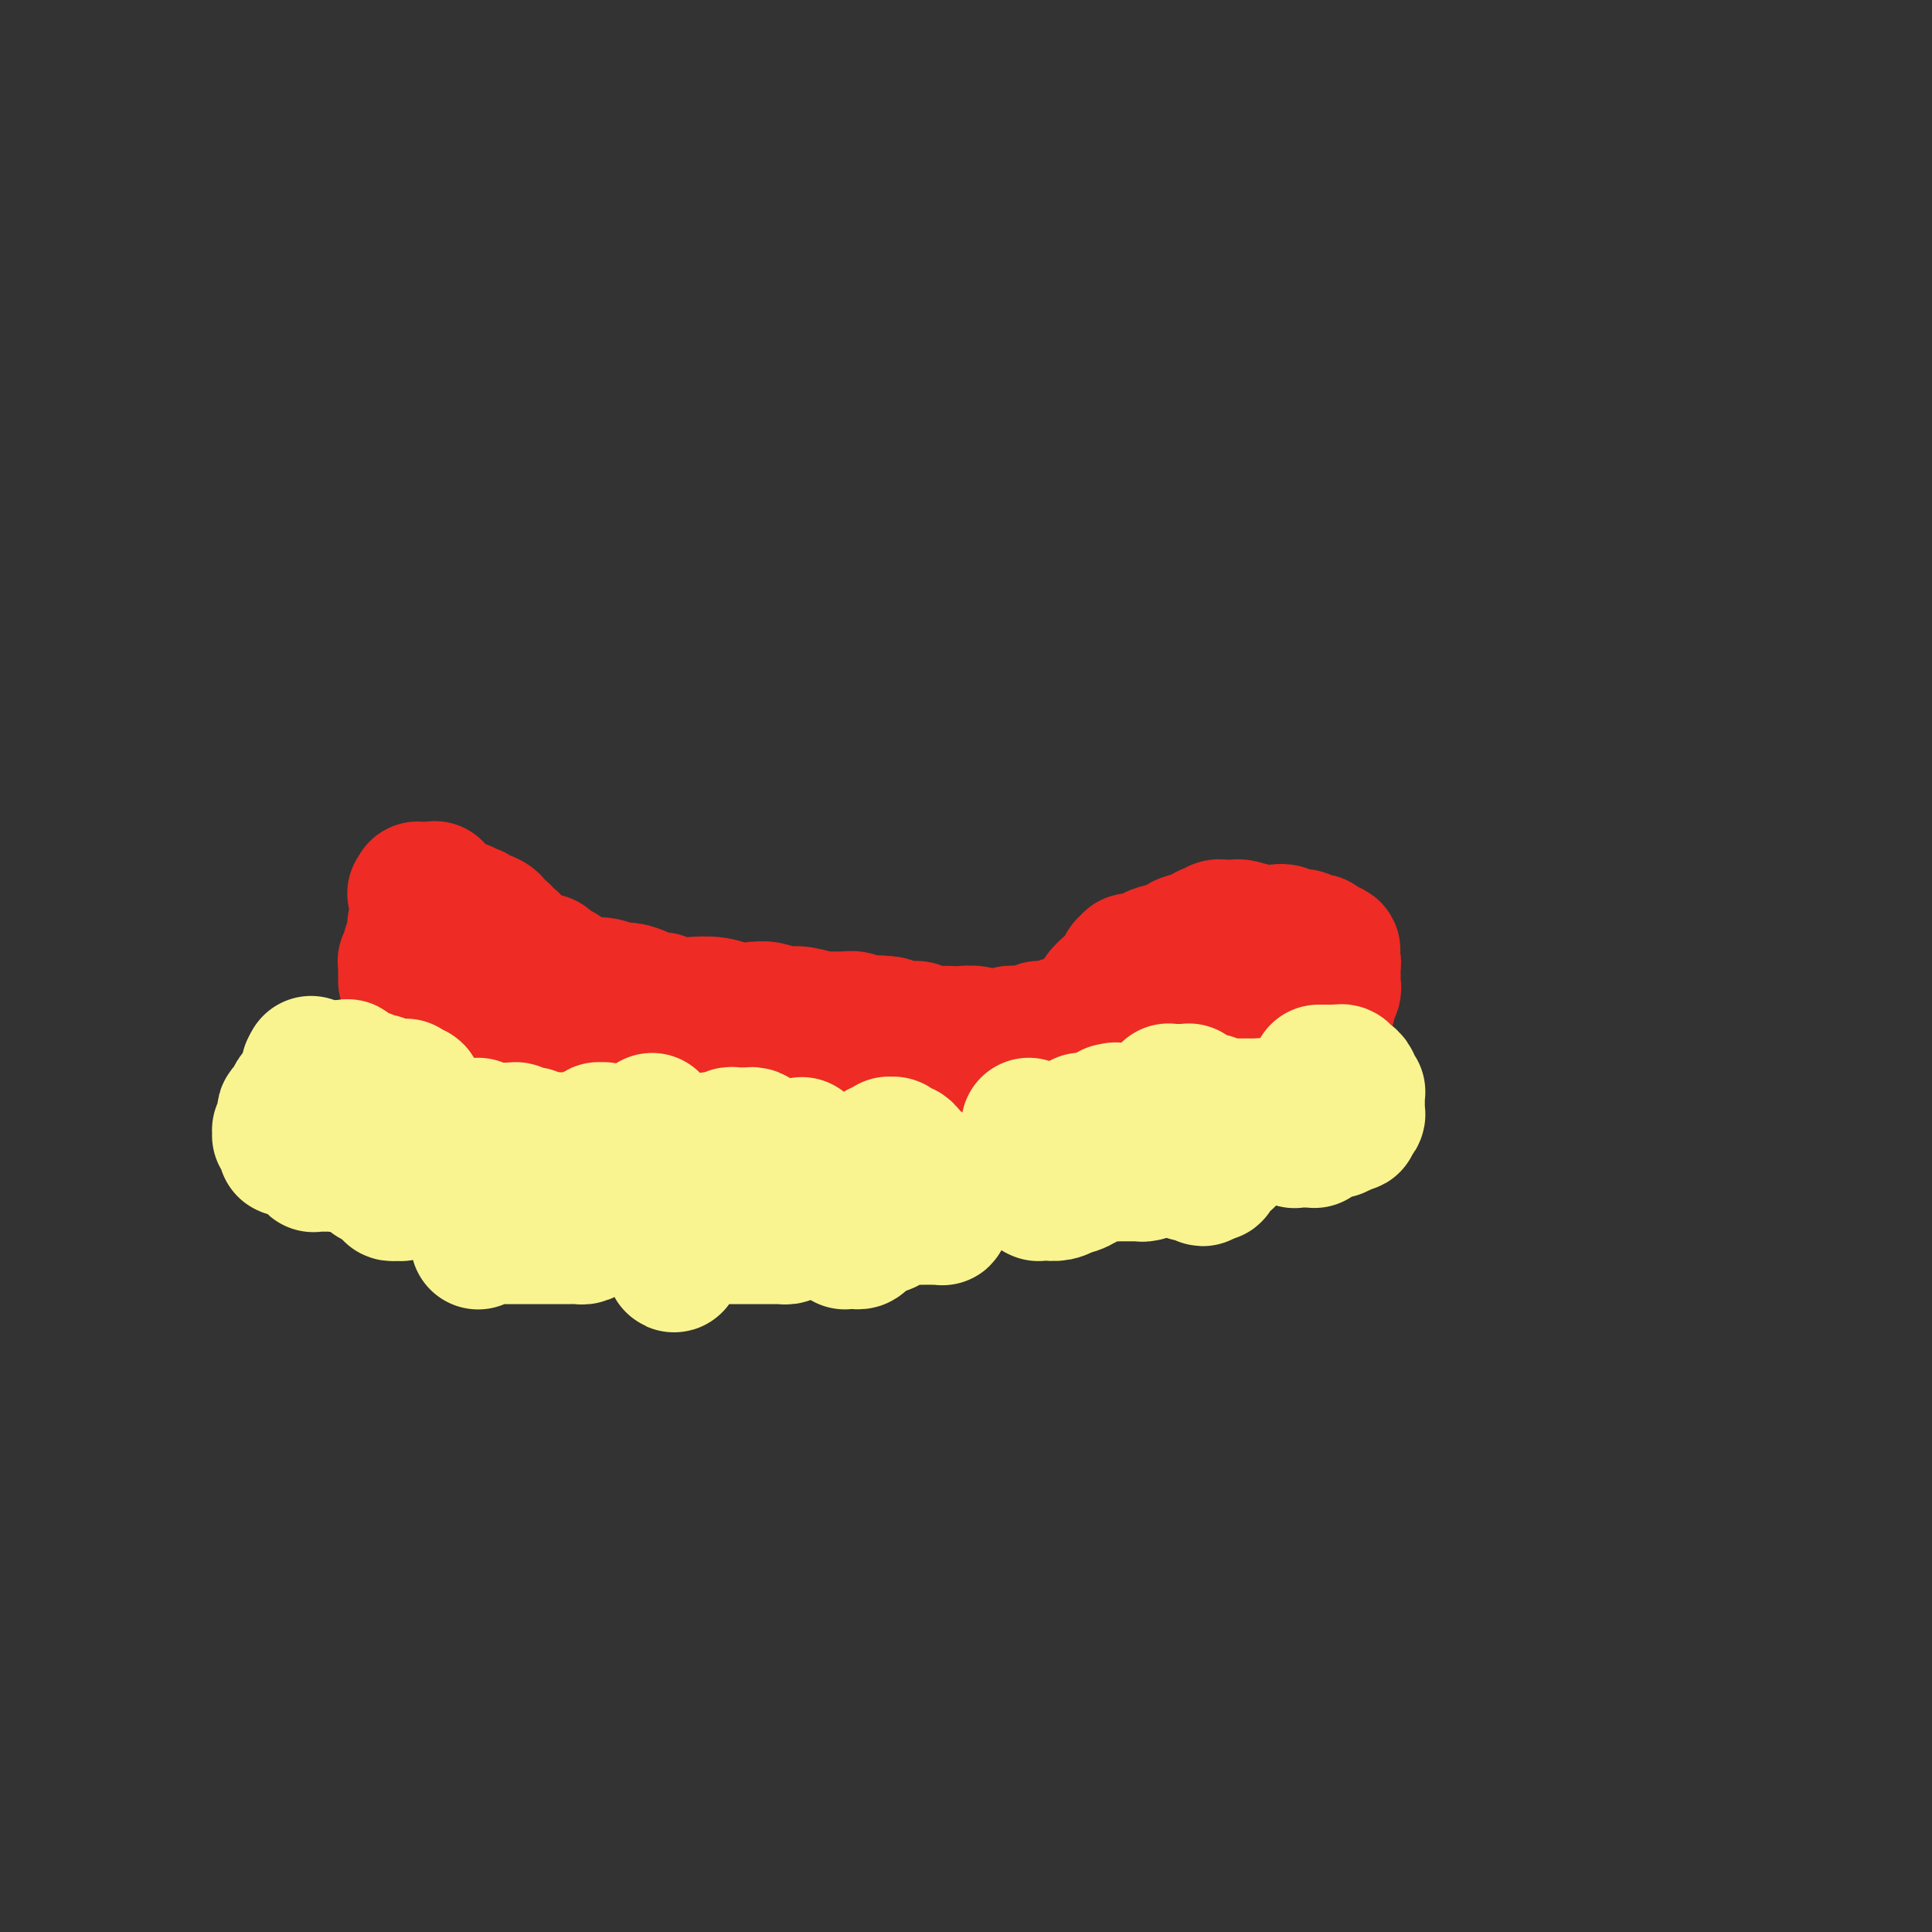<svg viewBox='0 0 400 400' version='1.1' xmlns='http://www.w3.org/2000/svg' xmlns:xlink='http://www.w3.org/1999/xlink'><rect x="0" y="0" width="400" height="400" fill="#333333" stroke="none"/><g fill='none' stroke='#EE2B24' stroke-width='28' stroke-linecap='round' stroke-linejoin='round'><path d='M95,208c0.002,0.425 0.003,0.850 0,1c-0.003,0.150 -0.012,0.025 0,0c0.012,-0.025 0.044,0.049 0,0c-0.044,-0.049 -0.165,-0.222 0,0c0.165,0.222 0.615,0.840 1,1c0.385,0.160 0.705,-0.137 1,0c0.295,0.137 0.565,0.708 1,1c0.435,0.292 1.035,0.306 3,1c1.965,0.694 5.297,2.068 7,3c1.703,0.932 1.779,1.423 3,2c1.221,0.577 3.586,1.239 6,2c2.414,0.761 4.876,1.619 6,2c1.124,0.381 0.910,0.283 3,1c2.090,0.717 6.483,2.247 9,3c2.517,0.753 3.157,0.727 5,1c1.843,0.273 4.890,0.844 6,1c1.110,0.156 0.284,-0.101 2,0c1.716,0.101 5.975,0.562 9,1c3.025,0.438 4.816,0.852 6,1c1.184,0.148 1.761,0.029 3,0c1.239,-0.029 3.141,0.031 5,0c1.859,-0.031 3.674,-0.152 6,0c2.326,0.152 5.163,0.576 8,1'/><path d='M185,230c8.077,0.791 3.271,0.268 3,0c-0.271,-0.268 3.995,-0.281 7,0c3.005,0.281 4.749,0.856 6,1c1.251,0.144 2.008,-0.142 3,0c0.992,0.142 2.218,0.714 4,1c1.782,0.286 4.120,0.287 6,0c1.880,-0.287 3.300,-0.862 4,-1c0.700,-0.138 0.679,0.161 1,0c0.321,-0.161 0.986,-0.781 2,-1c1.014,-0.219 2.379,-0.038 3,0c0.621,0.038 0.497,-0.066 1,0c0.503,0.066 1.632,0.303 3,0c1.368,-0.303 2.975,-1.146 5,-2c2.025,-0.854 4.468,-1.720 6,-2c1.532,-0.280 2.152,0.027 3,0c0.848,-0.027 1.922,-0.388 3,-1c1.078,-0.612 2.159,-1.473 3,-2c0.841,-0.527 1.442,-0.719 2,-1c0.558,-0.281 1.071,-0.652 2,-1c0.929,-0.348 2.273,-0.672 3,-1c0.727,-0.328 0.838,-0.661 1,-1c0.162,-0.339 0.374,-0.685 1,-1c0.626,-0.315 1.664,-0.600 2,-1c0.336,-0.400 -0.030,-0.916 0,-1c0.030,-0.084 0.456,0.263 1,0c0.544,-0.263 1.206,-1.135 2,-2c0.794,-0.865 1.718,-1.724 2,-2c0.282,-0.276 -0.079,0.029 0,0c0.079,-0.029 0.598,-0.392 1,-1c0.402,-0.608 0.686,-1.459 1,-2c0.314,-0.541 0.657,-0.770 1,-1'/><path d='M267,208c2.079,-1.752 1.278,-0.133 1,0c-0.278,0.133 -0.033,-1.220 0,-2c0.033,-0.780 -0.146,-0.986 0,-1c0.146,-0.014 0.617,0.165 1,0c0.383,-0.165 0.677,-0.675 1,-1c0.323,-0.325 0.675,-0.464 1,-1c0.325,-0.536 0.623,-1.468 1,-2c0.377,-0.532 0.833,-0.664 1,-1c0.167,-0.336 0.045,-0.874 0,-1c-0.045,-0.126 -0.012,0.162 0,0c0.012,-0.162 0.003,-0.774 0,-1c-0.003,-0.226 -0.001,-0.064 0,0c0.001,0.064 0.000,0.032 0,0c-0.000,-0.032 0.001,-0.065 0,0c-0.001,0.065 -0.003,0.228 0,0c0.003,-0.228 0.012,-0.846 0,-1c-0.012,-0.154 -0.043,0.156 0,0c0.043,-0.156 0.162,-0.778 0,-1c-0.162,-0.222 -0.603,-0.046 -1,0c-0.397,0.046 -0.749,-0.040 -1,0c-0.251,0.040 -0.400,0.207 -1,0c-0.600,-0.207 -1.652,-0.788 -2,-1c-0.348,-0.212 0.009,-0.057 0,0c-0.009,0.057 -0.384,0.015 -1,0c-0.616,-0.015 -1.475,-0.004 -2,0c-0.525,0.004 -0.718,0.001 -1,0c-0.282,-0.001 -0.653,-0.000 -1,0c-0.347,0.000 -0.671,0.000 -1,0c-0.329,-0.000 -0.665,-0.000 -1,0'/><path d='M261,195c-2.023,-0.309 -1.082,-0.083 -1,0c0.082,0.083 -0.695,0.022 -1,0c-0.305,-0.022 -0.137,-0.006 0,0c0.137,0.006 0.244,0.002 0,0c-0.244,-0.002 -0.840,-0.000 -1,0c-0.160,0.000 0.115,0.000 0,0c-0.115,-0.000 -0.619,-0.000 -1,0c-0.381,0.000 -0.638,0.000 -1,0c-0.362,-0.000 -0.828,-0.000 -1,0c-0.172,0.000 -0.050,0.000 0,0c0.050,-0.000 0.029,-0.002 0,0c-0.029,0.002 -0.064,0.007 0,0c0.064,-0.007 0.227,-0.025 0,0c-0.227,0.025 -0.845,0.094 -1,0c-0.155,-0.094 0.154,-0.352 0,0c-0.154,0.352 -0.772,1.313 -1,2c-0.228,0.687 -0.065,1.101 0,2c0.065,0.899 0.031,2.282 0,3c-0.031,0.718 -0.060,0.769 0,1c0.060,0.231 0.208,0.640 0,1c-0.208,0.360 -0.774,0.671 -1,1c-0.226,0.329 -0.113,0.676 0,1c0.113,0.324 0.227,0.627 0,1c-0.227,0.373 -0.796,0.818 -1,1c-0.204,0.182 -0.045,0.100 0,0c0.045,-0.100 -0.026,-0.219 0,0c0.026,0.219 0.148,0.777 0,1c-0.148,0.223 -0.565,0.111 -1,0c-0.435,-0.111 -0.886,-0.222 -1,0c-0.114,0.222 0.110,0.778 0,1c-0.110,0.222 -0.555,0.111 -1,0'/><path d='M248,210c-1.017,2.011 -1.060,0.539 -1,0c0.060,-0.539 0.222,-0.144 0,0c-0.222,0.144 -0.828,0.038 -1,0c-0.172,-0.038 0.092,-0.006 0,0c-0.092,0.006 -0.539,-0.013 -1,0c-0.461,0.013 -0.938,0.060 -2,0c-1.062,-0.060 -2.711,-0.226 -4,0c-1.289,0.226 -2.218,0.844 -3,1c-0.782,0.156 -1.416,-0.151 -2,0c-0.584,0.151 -1.119,0.758 -2,1c-0.881,0.242 -2.108,0.117 -3,0c-0.892,-0.117 -1.450,-0.227 -2,0c-0.550,0.227 -1.093,0.792 -2,1c-0.907,0.208 -2.180,0.060 -3,0c-0.820,-0.060 -1.189,-0.030 -2,0c-0.811,0.030 -2.065,0.061 -3,0c-0.935,-0.061 -1.550,-0.213 -2,0c-0.450,0.213 -0.735,0.793 -1,1c-0.265,0.207 -0.511,0.042 -1,0c-0.489,-0.042 -1.222,0.037 -2,0c-0.778,-0.037 -1.602,-0.192 -2,0c-0.398,0.192 -0.372,0.731 -1,1c-0.628,0.269 -1.910,0.268 -3,0c-1.090,-0.268 -1.986,-0.803 -3,-1c-1.014,-0.197 -2.145,-0.057 -3,0c-0.855,0.057 -1.435,0.030 -2,0c-0.565,-0.030 -1.115,-0.063 -2,0c-0.885,0.063 -2.103,0.223 -3,0c-0.897,-0.223 -1.472,-0.829 -2,-1c-0.528,-0.171 -1.008,0.094 -2,0c-0.992,-0.094 -2.496,-0.547 -4,-1'/><path d='M184,212c-4.131,-0.460 -2.459,-0.109 -2,0c0.459,0.109 -0.296,-0.023 -1,0c-0.704,0.023 -1.358,0.202 -2,0c-0.642,-0.202 -1.272,-0.787 -2,-1c-0.728,-0.213 -1.555,-0.056 -2,0c-0.445,0.056 -0.510,0.011 -1,0c-0.490,-0.011 -1.407,0.011 -2,0c-0.593,-0.011 -0.864,-0.054 -1,0c-0.136,0.054 -0.137,0.207 -1,0c-0.863,-0.207 -2.589,-0.774 -4,-1c-1.411,-0.226 -2.506,-0.112 -3,0c-0.494,0.112 -0.388,0.223 -1,0c-0.612,-0.223 -1.941,-0.778 -3,-1c-1.059,-0.222 -1.849,-0.111 -3,0c-1.151,0.111 -2.664,0.222 -4,0c-1.336,-0.222 -2.494,-0.777 -4,-1c-1.506,-0.223 -3.361,-0.115 -5,0c-1.639,0.115 -3.062,0.237 -4,0c-0.938,-0.237 -1.391,-0.833 -2,-1c-0.609,-0.167 -1.372,0.095 -2,0c-0.628,-0.095 -1.119,-0.548 -2,-1c-0.881,-0.452 -2.153,-0.905 -3,-1c-0.847,-0.095 -1.270,0.168 -2,0c-0.730,-0.168 -1.768,-0.766 -3,-1c-1.232,-0.234 -2.659,-0.105 -3,0c-0.341,0.105 0.404,0.187 0,0c-0.404,-0.187 -1.956,-0.641 -3,-1c-1.044,-0.359 -1.579,-0.622 -2,-1c-0.421,-0.378 -0.729,-0.871 -1,-1c-0.271,-0.129 -0.506,0.106 -1,0c-0.494,-0.106 -1.247,-0.553 -2,-1'/><path d='M113,200c-3.970,-1.461 -0.896,-1.113 0,-1c0.896,0.113 -0.386,-0.007 -1,0c-0.614,0.007 -0.560,0.143 -1,0c-0.440,-0.143 -1.376,-0.564 -2,-1c-0.624,-0.436 -0.937,-0.888 -1,-1c-0.063,-0.112 0.124,0.114 0,0c-0.124,-0.114 -0.559,-0.569 -1,-1c-0.441,-0.431 -0.888,-0.838 -1,-1c-0.112,-0.162 0.110,-0.080 0,0c-0.110,0.080 -0.553,0.159 -1,0c-0.447,-0.159 -0.898,-0.554 -1,-1c-0.102,-0.446 0.145,-0.943 0,-1c-0.145,-0.057 -0.683,0.325 -1,0c-0.317,-0.325 -0.415,-1.359 -1,-2c-0.585,-0.641 -1.659,-0.890 -2,-1c-0.341,-0.110 0.049,-0.081 0,0c-0.049,0.081 -0.538,0.214 -1,0c-0.462,-0.214 -0.898,-0.775 -1,-1c-0.102,-0.225 0.130,-0.112 0,0c-0.130,0.112 -0.623,0.225 -1,0c-0.377,-0.225 -0.637,-0.789 -1,-1c-0.363,-0.211 -0.828,-0.070 -1,0c-0.172,0.070 -0.050,0.070 0,0c0.050,-0.070 0.029,-0.211 0,0c-0.029,0.211 -0.064,0.774 0,1c0.064,0.226 0.228,0.116 0,0c-0.228,-0.116 -0.848,-0.238 -1,0c-0.152,0.238 0.166,0.837 0,1c-0.166,0.163 -0.814,-0.110 -1,0c-0.186,0.110 0.090,0.603 0,1c-0.090,0.397 -0.545,0.699 -1,1'/><path d='M92,192c-0.854,0.799 -0.989,0.796 -1,1c-0.011,0.204 0.103,0.614 0,1c-0.103,0.386 -0.424,0.748 -1,1c-0.576,0.252 -1.408,0.393 -2,1c-0.592,0.607 -0.943,1.678 -1,2c-0.057,0.322 0.181,-0.107 0,0c-0.181,0.107 -0.781,0.749 -1,1c-0.219,0.251 -0.058,0.110 0,0c0.058,-0.110 0.012,-0.188 0,0c-0.012,0.188 0.011,0.643 0,1c-0.011,0.357 -0.055,0.618 0,1c0.055,0.382 0.211,0.886 0,1c-0.211,0.114 -0.789,-0.162 -1,0c-0.211,0.162 -0.057,0.761 0,1c0.057,0.239 0.015,0.117 0,0c-0.015,-0.117 -0.004,-0.228 0,0c0.004,0.228 -0.000,0.796 0,1c0.000,0.204 0.004,0.045 0,0c-0.004,-0.045 -0.016,0.024 0,0c0.016,-0.024 0.060,-0.143 0,0c-0.060,0.143 -0.224,0.546 0,1c0.224,0.454 0.834,0.958 1,1c0.166,0.042 -0.114,-0.377 0,0c0.114,0.377 0.622,1.550 1,2c0.378,0.450 0.627,0.176 1,0c0.373,-0.176 0.870,-0.254 1,0c0.130,0.254 -0.106,0.842 0,1c0.106,0.158 0.554,-0.112 1,0c0.446,0.112 0.889,0.607 1,1c0.111,0.393 -0.111,0.684 0,1c0.111,0.316 0.556,0.658 1,1'/><path d='M92,212c1.245,1.191 0.858,0.169 1,0c0.142,-0.169 0.811,0.514 1,1c0.189,0.486 -0.104,0.775 0,1c0.104,0.225 0.604,0.388 1,1c0.396,0.612 0.688,1.674 1,2c0.312,0.326 0.645,-0.085 1,0c0.355,0.085 0.731,0.665 1,1c0.269,0.335 0.432,0.423 1,1c0.568,0.577 1.540,1.641 2,2c0.460,0.359 0.409,0.012 1,0c0.591,-0.012 1.826,0.312 3,1c1.174,0.688 2.288,1.741 3,2c0.712,0.259 1.022,-0.277 2,0c0.978,0.277 2.623,1.367 5,2c2.377,0.633 5.484,0.811 7,1c1.516,0.189 1.439,0.390 4,1c2.561,0.610 7.758,1.627 11,2c3.242,0.373 4.528,0.100 6,0c1.472,-0.100 3.131,-0.026 4,0c0.869,0.026 0.948,0.004 2,0c1.052,-0.004 3.078,0.009 5,0c1.922,-0.009 3.741,-0.040 5,0c1.259,0.040 1.957,0.150 3,0c1.043,-0.150 2.429,-0.561 4,-1c1.571,-0.439 3.325,-0.906 5,-1c1.675,-0.094 3.270,0.185 4,0c0.730,-0.185 0.596,-0.834 1,-1c0.404,-0.166 1.345,0.151 3,0c1.655,-0.151 4.022,-0.772 5,-1c0.978,-0.228 0.565,-0.065 1,0c0.435,0.065 1.717,0.033 3,0'/><path d='M188,226c8.219,-0.721 3.267,-0.523 2,-1c-1.267,-0.477 1.153,-1.631 2,-2c0.847,-0.369 0.123,0.045 0,0c-0.123,-0.045 0.355,-0.550 1,-1c0.645,-0.450 1.457,-0.846 2,-1c0.543,-0.154 0.817,-0.065 1,0c0.183,0.065 0.276,0.105 1,0c0.724,-0.105 2.079,-0.354 3,-1c0.921,-0.646 1.408,-1.689 2,-2c0.592,-0.311 1.290,0.109 2,0c0.710,-0.109 1.433,-0.746 2,-1c0.567,-0.254 0.977,-0.125 1,0c0.023,0.125 -0.341,0.244 0,0c0.341,-0.244 1.389,-0.853 2,-1c0.611,-0.147 0.787,0.167 1,0c0.213,-0.167 0.464,-0.816 1,-1c0.536,-0.184 1.358,0.095 2,0c0.642,-0.095 1.103,-0.565 2,-1c0.897,-0.435 2.230,-0.834 3,-1c0.770,-0.166 0.976,-0.097 1,0c0.024,0.097 -0.133,0.222 0,0c0.133,-0.222 0.557,-0.792 1,-1c0.443,-0.208 0.906,-0.056 1,0c0.094,0.056 -0.181,0.015 0,0c0.181,-0.015 0.819,-0.004 1,0c0.181,0.004 -0.095,0.001 0,0c0.095,-0.001 0.561,-0.000 1,0c0.439,0.000 0.850,0.000 1,0c0.150,-0.000 0.041,-0.000 0,0c-0.041,0.000 -0.012,0.000 0,0c0.012,-0.000 0.006,-0.000 0,0'/><path d='M224,212c5.791,-2.388 2.270,-1.357 1,-1c-1.270,0.357 -0.287,0.039 0,0c0.287,-0.039 -0.120,0.201 0,0c0.120,-0.201 0.768,-0.842 1,-1c0.232,-0.158 0.048,0.168 0,0c-0.048,-0.168 0.040,-0.830 0,-1c-0.040,-0.170 -0.208,0.152 0,0c0.208,-0.152 0.791,-0.777 1,-1c0.209,-0.223 0.042,-0.045 0,0c-0.042,0.045 0.039,-0.042 0,0c-0.039,0.042 -0.200,0.215 0,0c0.200,-0.215 0.761,-0.817 1,-1c0.239,-0.183 0.158,0.052 0,0c-0.158,-0.052 -0.392,-0.391 0,-1c0.392,-0.609 1.411,-1.488 2,-2c0.589,-0.512 0.746,-0.658 1,-1c0.254,-0.342 0.603,-0.880 1,-1c0.397,-0.120 0.842,0.178 1,0c0.158,-0.178 0.028,-0.831 0,-1c-0.028,-0.169 0.045,0.147 0,0c-0.045,-0.147 -0.206,-0.757 0,-1c0.206,-0.243 0.781,-0.118 1,0c0.219,0.118 0.082,0.229 0,0c-0.082,-0.229 -0.110,-0.796 0,-1c0.110,-0.204 0.359,-0.043 1,0c0.641,0.043 1.674,-0.030 2,0c0.326,0.030 -0.056,0.163 0,0c0.056,-0.163 0.551,-0.621 1,-1c0.449,-0.379 0.852,-0.679 2,-1c1.148,-0.321 3.042,-0.663 4,-1c0.958,-0.337 0.979,-0.668 1,-1'/><path d='M245,195c1.863,-0.769 1.020,-0.192 1,0c-0.020,0.192 0.783,-0.001 1,0c0.217,0.001 -0.153,0.198 0,0c0.153,-0.198 0.830,-0.789 1,-1c0.170,-0.211 -0.166,-0.042 0,0c0.166,0.042 0.833,-0.041 1,0c0.167,0.041 -0.166,0.208 0,0c0.166,-0.208 0.832,-0.792 1,-1c0.168,-0.208 -0.161,-0.042 0,0c0.161,0.042 0.812,-0.041 1,0c0.188,0.041 -0.087,0.207 0,0c0.087,-0.207 0.535,-0.787 1,-1c0.465,-0.213 0.948,-0.058 1,0c0.052,0.058 -0.327,0.019 0,0c0.327,-0.019 1.361,-0.019 2,0c0.639,0.019 0.882,0.057 1,0c0.118,-0.057 0.112,-0.208 1,0c0.888,0.208 2.672,0.774 4,1c1.328,0.226 2.201,0.114 3,0c0.799,-0.114 1.523,-0.228 2,0c0.477,0.228 0.705,0.797 1,1c0.295,0.203 0.656,0.040 1,0c0.344,-0.040 0.670,0.042 1,0c0.330,-0.042 0.663,-0.207 1,0c0.337,0.207 0.678,0.787 1,1c0.322,0.213 0.626,0.061 1,0c0.374,-0.061 0.818,-0.030 1,0c0.182,0.030 0.100,0.060 0,0c-0.100,-0.060 -0.219,-0.208 0,0c0.219,0.208 0.777,0.774 1,1c0.223,0.226 0.112,0.113 0,0'/><path d='M274,196c3.182,0.798 1.637,0.794 1,1c-0.637,0.206 -0.367,0.623 0,1c0.367,0.377 0.832,0.716 1,1c0.168,0.284 0.041,0.514 0,1c-0.041,0.486 0.004,1.228 0,2c-0.004,0.772 -0.058,1.572 0,2c0.058,0.428 0.227,0.482 0,1c-0.227,0.518 -0.849,1.500 -1,2c-0.151,0.500 0.170,0.519 0,1c-0.170,0.481 -0.830,1.424 -1,2c-0.170,0.576 0.149,0.784 0,1c-0.149,0.216 -0.766,0.440 -1,1c-0.234,0.560 -0.085,1.456 0,2c0.085,0.544 0.107,0.738 0,1c-0.107,0.262 -0.342,0.594 -1,1c-0.658,0.406 -1.738,0.887 -2,1c-0.262,0.113 0.295,-0.141 0,0c-0.295,0.141 -1.441,0.678 -2,1c-0.559,0.322 -0.531,0.430 -1,1c-0.469,0.570 -1.435,1.603 -2,2c-0.565,0.397 -0.728,0.158 -1,0c-0.272,-0.158 -0.651,-0.236 -1,0c-0.349,0.236 -0.667,0.785 -1,1c-0.333,0.215 -0.681,0.096 -1,0c-0.319,-0.096 -0.610,-0.170 -1,0c-0.390,0.170 -0.878,0.585 -1,1c-0.122,0.415 0.122,0.829 0,1c-0.122,0.171 -0.610,0.097 -1,0c-0.390,-0.097 -0.682,-0.218 -1,0c-0.318,0.218 -0.662,0.777 -1,1c-0.338,0.223 -0.669,0.112 -1,0'/><path d='M255,225c-2.695,1.928 -0.432,1.248 0,1c0.432,-0.248 -0.966,-0.063 -2,0c-1.034,0.063 -1.703,0.006 -2,0c-0.297,-0.006 -0.222,0.040 -1,0c-0.778,-0.040 -2.410,-0.165 -3,0c-0.590,0.165 -0.138,0.619 -1,1c-0.862,0.381 -3.038,0.690 -4,1c-0.962,0.310 -0.708,0.622 -1,1c-0.292,0.378 -1.128,0.823 -2,1c-0.872,0.177 -1.780,0.085 -2,0c-0.220,-0.085 0.249,-0.162 0,0c-0.249,0.162 -1.215,0.564 -2,1c-0.785,0.436 -1.389,0.905 -2,1c-0.611,0.095 -1.229,-0.185 -2,0c-0.771,0.185 -1.696,0.834 -3,1c-1.304,0.166 -2.987,-0.152 -4,0c-1.013,0.152 -1.356,0.773 -2,1c-0.644,0.227 -1.590,0.061 -2,0c-0.410,-0.061 -0.285,-0.016 -1,0c-0.715,0.016 -2.272,0.004 -3,0c-0.728,-0.004 -0.628,-0.001 -1,0c-0.372,0.001 -1.215,0.000 -2,0c-0.785,-0.000 -1.513,-0.000 -3,0c-1.487,0.000 -3.733,0.001 -5,0c-1.267,-0.001 -1.556,-0.004 -2,0c-0.444,0.004 -1.044,0.015 -2,0c-0.956,-0.015 -2.267,-0.057 -3,0c-0.733,0.057 -0.887,0.211 -1,0c-0.113,-0.211 -0.184,-0.788 -1,-1c-0.816,-0.212 -2.376,-0.061 -3,0c-0.624,0.061 -0.312,0.030 0,0'/><path d='M193,233c-5.532,0.004 -1.863,0.015 -1,0c0.863,-0.015 -1.082,-0.057 -2,0c-0.918,0.057 -0.810,0.211 -1,0c-0.190,-0.211 -0.680,-0.788 -1,-1c-0.320,-0.212 -0.471,-0.061 -1,0c-0.529,0.061 -1.437,0.030 -2,0c-0.563,-0.030 -0.781,-0.061 -1,0c-0.219,0.061 -0.440,0.212 -1,0c-0.560,-0.212 -1.460,-0.789 -2,-1c-0.540,-0.211 -0.722,-0.057 -1,0c-0.278,0.057 -0.653,0.015 -1,0c-0.347,-0.015 -0.665,-0.004 -1,0c-0.335,0.004 -0.686,0.001 -1,0c-0.314,-0.001 -0.591,-0.000 -1,0c-0.409,0.000 -0.949,0.000 -1,0c-0.051,-0.000 0.389,0.000 0,0c-0.389,-0.000 -1.606,-0.000 -2,0c-0.394,0.000 0.036,0.001 0,0c-0.036,-0.001 -0.538,-0.004 -1,0c-0.462,0.004 -0.883,0.015 -1,0c-0.117,-0.015 0.070,-0.057 0,0c-0.070,0.057 -0.399,0.211 -1,0c-0.601,-0.211 -1.475,-0.789 -2,-1c-0.525,-0.211 -0.700,-0.057 -1,0c-0.300,0.057 -0.723,0.016 -1,0c-0.277,-0.016 -0.406,-0.007 -1,0c-0.594,0.007 -1.654,0.013 -2,0c-0.346,-0.013 0.021,-0.045 0,0c-0.021,0.045 -0.429,0.166 -1,0c-0.571,-0.166 -1.306,-0.619 -2,-1c-0.694,-0.381 -1.347,-0.691 -2,-1'/><path d='M158,228c-5.505,-0.670 -1.769,0.156 -1,0c0.769,-0.156 -1.429,-1.295 -3,-2c-1.571,-0.705 -2.515,-0.978 -3,-1c-0.485,-0.022 -0.511,0.205 -1,0c-0.489,-0.205 -1.441,-0.844 -2,-1c-0.559,-0.156 -0.724,0.169 -1,0c-0.276,-0.169 -0.664,-0.834 -1,-1c-0.336,-0.166 -0.620,0.167 -1,0c-0.380,-0.167 -0.855,-0.835 -1,-1c-0.145,-0.165 0.041,0.172 0,0c-0.041,-0.172 -0.307,-0.853 -1,-1c-0.693,-0.147 -1.811,0.241 -3,0c-1.189,-0.241 -2.448,-1.112 -4,-2c-1.552,-0.888 -3.399,-1.792 -4,-2c-0.601,-0.208 0.042,0.281 -1,0c-1.042,-0.281 -3.770,-1.333 -5,-2c-1.230,-0.667 -0.960,-0.949 -1,-1c-0.040,-0.051 -0.388,0.130 -1,0c-0.612,-0.130 -1.487,-0.571 -2,-1c-0.513,-0.429 -0.663,-0.847 -1,-1c-0.337,-0.153 -0.861,-0.041 -1,0c-0.139,0.041 0.107,0.012 0,0c-0.107,-0.012 -0.568,-0.007 -1,0c-0.432,0.007 -0.834,0.016 -1,0c-0.166,-0.016 -0.096,-0.056 0,0c0.096,0.056 0.218,0.207 0,0c-0.218,-0.207 -0.777,-0.774 -1,-1c-0.223,-0.226 -0.111,-0.112 0,0c0.111,0.112 0.222,0.223 0,0c-0.222,-0.223 -0.778,-0.778 -1,-1c-0.222,-0.222 -0.111,-0.111 0,0'/><path d='M116,210c-6.659,-3.027 -2.305,-1.595 -1,-1c1.305,0.595 -0.438,0.353 -1,0c-0.562,-0.353 0.057,-0.816 0,-1c-0.057,-0.184 -0.789,-0.087 -1,0c-0.211,0.087 0.098,0.164 0,0c-0.098,-0.164 -0.604,-0.570 -1,-1c-0.396,-0.430 -0.681,-0.886 -1,-1c-0.319,-0.114 -0.673,0.113 -1,0c-0.327,-0.113 -0.626,-0.565 -1,-1c-0.374,-0.435 -0.823,-0.853 -1,-1c-0.177,-0.147 -0.084,-0.024 0,0c0.084,0.024 0.158,-0.053 0,0c-0.158,0.053 -0.549,0.236 -1,0c-0.451,-0.236 -0.961,-0.890 -1,-1c-0.039,-0.110 0.393,0.325 0,0c-0.393,-0.325 -1.611,-1.411 -2,-2c-0.389,-0.589 0.051,-0.683 0,-1c-0.051,-0.317 -0.592,-0.858 -1,-1c-0.408,-0.142 -0.682,0.116 -1,0c-0.318,-0.116 -0.679,-0.608 -1,-1c-0.321,-0.392 -0.601,-0.686 -1,-1c-0.399,-0.314 -0.915,-0.647 -1,-1c-0.085,-0.353 0.262,-0.724 0,-1c-0.262,-0.276 -1.134,-0.455 -2,-1c-0.866,-0.545 -1.725,-1.455 -2,-2c-0.275,-0.545 0.033,-0.723 0,-1c-0.033,-0.277 -0.407,-0.651 -1,-1c-0.593,-0.349 -1.406,-0.671 -2,-1c-0.594,-0.329 -0.967,-0.666 -1,-1c-0.033,-0.334 0.276,-0.667 0,-1c-0.276,-0.333 -1.138,-0.667 -2,-1'/><path d='M89,186c-4.421,-3.729 -1.973,-1.052 -1,0c0.973,1.052 0.471,0.478 0,0c-0.471,-0.478 -0.911,-0.860 -1,-1c-0.089,-0.140 0.172,-0.037 0,0c-0.172,0.037 -0.778,0.010 -1,0c-0.222,-0.010 -0.059,-0.003 0,0c0.059,0.003 0.016,0.001 0,0c-0.016,-0.001 -0.004,-0.000 0,0c0.004,0.000 0.001,0.000 0,0c-0.001,-0.000 -0.001,-0.000 0,0'/><path d='M90,184c0.119,0.326 0.238,0.651 0,1c-0.238,0.349 -0.833,0.720 -1,1c-0.167,0.280 0.095,0.469 0,1c-0.095,0.531 -0.547,1.403 -1,2c-0.453,0.597 -0.906,0.920 -1,1c-0.094,0.080 0.171,-0.082 0,0c-0.171,0.082 -0.777,0.407 -1,1c-0.223,0.593 -0.064,1.455 0,2c0.064,0.545 0.032,0.772 0,1'/><path d='M86,194c-0.559,1.726 0.043,1.041 0,1c-0.043,-0.041 -0.729,0.562 -1,1c-0.271,0.438 -0.125,0.710 0,1c0.125,0.290 0.230,0.599 0,1c-0.230,0.401 -0.794,0.896 -1,1c-0.206,0.104 -0.055,-0.182 0,0c0.055,0.182 0.015,0.832 0,1c-0.015,0.168 -0.004,-0.147 0,0c0.004,0.147 0.001,0.757 0,1c-0.001,0.243 -0.000,0.118 0,0c0.000,-0.118 0.000,-0.229 0,0c-0.000,0.229 -0.000,0.797 0,1c0.000,0.203 0.000,0.040 0,0c-0.000,-0.040 -0.000,0.042 0,0c0.000,-0.042 0.000,-0.207 0,0c-0.000,0.207 -0.000,0.788 0,1c0.000,0.212 0.000,0.057 0,0c-0.000,-0.057 -0.000,-0.015 0,0c0.000,0.015 0.000,0.004 0,0c-0.000,-0.004 -0.000,-0.001 0,0c0.000,0.001 0.000,0.001 0,0'/></g>
<g fill='none' stroke='#F9F490' stroke-width='28' stroke-linecap='round' stroke-linejoin='round'><path d='M71,221c0.000,0.000 0.100,0.100 0.1,0.1'/><path d='M71.1,221.1c0.236,0.010 0.776,-0.014 0.9,-0.1c0.124,-0.086 -0.169,-0.234 0,0c0.169,0.234 0.801,0.851 1,1c0.199,0.149 -0.035,-0.170 0,0c0.035,0.170 0.338,0.831 1,1c0.662,0.169 1.683,-0.152 2,0c0.317,0.152 -0.071,0.776 0,1c0.071,0.224 0.601,0.046 1,0c0.399,-0.046 0.667,0.040 1,0c0.333,-0.040 0.730,-0.207 1,0c0.270,0.207 0.412,0.788 1,1c0.588,0.212 1.621,0.057 2,0c0.379,-0.057 0.105,-0.015 0,0c-0.105,0.015 -0.042,0.004 0,0c0.042,-0.004 0.064,-0.001 0,0c-0.064,0.001 -0.214,0.000 0,0c0.214,-0.000 0.793,-0.000 1,0c0.207,0.000 0.041,0.000 0,0c-0.041,-0.000 0.042,-0.001 0,0c-0.042,0.001 -0.208,0.004 0,0c0.208,-0.004 0.792,-0.015 1,0c0.208,0.015 0.041,0.057 0,0c-0.041,-0.057 0.045,-0.212 0,0c-0.045,0.212 -0.222,0.793 0,1c0.222,0.207 0.844,0.041 1,0c0.156,-0.041 -0.154,0.041 0,0c0.154,-0.041 0.773,-0.207 1,0c0.227,0.207 0.061,0.788 0,1c-0.061,0.212 -0.016,0.057 0,0c0.016,-0.057 0.005,-0.016 0,0c-0.005,0.016 -0.002,0.008 0,0'/><path d='M86,227c2.305,1.139 0.618,1.037 0,1c-0.618,-0.037 -0.166,-0.010 0,0c0.166,0.010 0.048,0.003 0,0c-0.048,-0.003 -0.024,-0.001 0,0'/><path d='M86,228c0.000,0.328 0.000,0.655 0,1c-0.000,0.345 -0.000,0.707 0,1c0.000,0.293 0.000,0.517 0,1c-0.000,0.483 -0.000,1.225 0,2c0.000,0.775 0.001,1.584 0,2c-0.001,0.416 -0.003,0.440 0,1c0.003,0.560 0.011,1.655 0,2c-0.011,0.345 -0.041,-0.061 0,0c0.041,0.061 0.155,0.589 0,1c-0.155,0.411 -0.577,0.706 -1,1'/><path d='M85,240c-0.150,2.245 -0.026,1.858 0,2c0.026,0.142 -0.046,0.813 0,1c0.046,0.187 0.210,-0.108 0,0c-0.210,0.108 -0.792,0.621 -1,1c-0.208,0.379 -0.040,0.623 0,1c0.040,0.377 -0.046,0.886 0,1c0.046,0.114 0.224,-0.166 0,0c-0.224,0.166 -0.849,0.778 -1,1c-0.151,0.222 0.170,0.056 0,0c-0.170,-0.056 -0.833,-0.000 -1,0c-0.167,0.000 0.163,-0.055 0,0c-0.163,0.055 -0.818,0.221 -1,0c-0.182,-0.221 0.110,-0.830 0,-1c-0.110,-0.170 -0.622,0.099 -1,0c-0.378,-0.099 -0.623,-0.566 -1,-1c-0.377,-0.434 -0.884,-0.834 -1,-1c-0.116,-0.166 0.161,-0.097 0,0c-0.161,0.097 -0.760,0.223 -1,0c-0.240,-0.223 -0.121,-0.796 0,-1c0.121,-0.204 0.244,-0.041 0,0c-0.244,0.041 -0.854,-0.041 -1,0c-0.146,0.041 0.172,0.203 0,0c-0.172,-0.203 -0.834,-0.772 -1,-1c-0.166,-0.228 0.166,-0.114 0,0c-0.166,0.114 -0.828,0.227 -1,0c-0.172,-0.227 0.147,-0.793 0,-1c-0.147,-0.207 -0.760,-0.056 -1,0c-0.240,0.056 -0.105,0.015 0,0c0.105,-0.015 0.182,-0.004 0,0c-0.182,0.004 -0.623,0.001 -1,0c-0.377,-0.001 -0.688,-0.001 -1,0'/><path d='M71,241c-1.729,-0.928 -1.051,-0.249 -1,0c0.051,0.249 -0.526,0.067 -1,0c-0.474,-0.067 -0.845,-0.018 -1,0c-0.155,0.018 -0.094,0.005 0,0c0.094,-0.005 0.222,-0.001 0,0c-0.222,0.001 -0.795,0.000 -1,0c-0.205,-0.000 -0.041,-0.000 0,0c0.041,0.000 -0.042,0.000 0,0c0.042,-0.000 0.208,0.000 0,0c-0.208,-0.000 -0.792,-0.000 -1,0c-0.208,0.000 -0.042,0.001 0,0c0.042,-0.001 -0.042,-0.004 0,0c0.042,0.004 0.208,0.015 0,0c-0.208,-0.015 -0.792,-0.057 -1,0c-0.208,0.057 -0.042,0.212 0,0c0.042,-0.212 -0.041,-0.793 0,-1c0.041,-0.207 0.207,-0.041 0,0c-0.207,0.041 -0.788,-0.041 -1,0c-0.212,0.041 -0.056,0.207 0,0c0.056,-0.207 0.011,-0.786 0,-1c-0.011,-0.214 0.012,-0.061 0,0c-0.012,0.061 -0.060,0.030 0,0c0.060,-0.030 0.227,-0.061 0,0c-0.227,0.061 -0.849,0.212 -1,0c-0.151,-0.212 0.170,-0.789 0,-1c-0.170,-0.211 -0.829,-0.057 -1,0c-0.171,0.057 0.148,0.015 0,0c-0.148,-0.015 -0.761,-0.004 -1,0c-0.239,0.004 -0.103,0.001 0,0c0.103,-0.001 0.172,-0.000 0,0c-0.172,0.000 -0.586,0.000 -1,0'/><path d='M60,238c-1.697,-0.403 -0.441,0.089 0,0c0.441,-0.089 0.066,-0.760 0,-1c-0.066,-0.240 0.179,-0.050 0,0c-0.179,0.050 -0.780,-0.039 -1,0c-0.220,0.039 -0.059,0.208 0,0c0.059,-0.208 0.017,-0.791 0,-1c-0.017,-0.209 -0.008,-0.042 0,0c0.008,0.042 0.016,-0.040 0,0c-0.016,0.040 -0.057,0.203 0,0c0.057,-0.203 0.210,-0.772 0,-1c-0.210,-0.228 -0.785,-0.116 -1,0c-0.215,0.116 -0.072,0.235 0,0c0.072,-0.235 0.071,-0.823 0,-1c-0.071,-0.177 -0.212,0.056 0,0c0.212,-0.056 0.778,-0.400 1,-1c0.222,-0.600 0.101,-1.456 0,-2c-0.101,-0.544 -0.182,-0.777 0,-1c0.182,-0.223 0.627,-0.437 1,-1c0.373,-0.563 0.674,-1.474 1,-2c0.326,-0.526 0.676,-0.667 1,-1c0.324,-0.333 0.623,-0.859 1,-1c0.377,-0.141 0.833,0.102 1,0c0.167,-0.102 0.045,-0.549 0,-1c-0.045,-0.451 -0.012,-0.906 0,-1c0.012,-0.094 0.003,0.172 0,0c-0.003,-0.172 -0.001,-0.782 0,-1c0.001,-0.218 0.000,-0.045 0,0c-0.000,0.045 -0.000,-0.040 0,0c0.000,0.040 0.000,0.203 0,0c-0.000,-0.203 -0.000,-0.772 0,-1c0.000,-0.228 0.000,-0.114 0,0'/><path d='M64,221c0.778,-1.556 0.222,-0.444 0,0c-0.222,0.444 -0.111,0.222 0,0'/><path d='M99,233c0.000,0.439 0.000,0.878 0,1c0.000,0.122 0.000,-0.074 0,0c0.000,0.074 0.000,0.416 0,1c0.000,0.584 0.000,1.409 0,2c0.000,0.591 0.000,0.947 0,1c0.000,0.053 0.000,-0.197 0,0c0.000,0.197 0.000,0.841 0,1c0.000,0.159 0.000,-0.167 0,0c0.000,0.167 0.000,0.828 0,1c0.000,0.172 0.000,-0.146 0,0c0.000,0.146 0.000,0.757 0,1c-0.000,0.243 0.000,0.117 0,0c0.000,-0.117 0.000,-0.224 0,0c0.000,0.224 -0.000,0.778 0,1c0.000,0.222 0.000,0.111 0,0'/><path d='M99,242c0.000,1.620 0.000,1.170 0,1c0.000,-0.170 0.000,-0.061 0,0c0.000,0.061 0.000,0.073 0,0c0.000,-0.073 0.000,-0.231 0,0c0.000,0.231 0.000,0.851 0,1c0.000,0.149 0.000,-0.171 0,0c0.000,0.171 0.000,0.834 0,1c0.000,0.166 0.000,-0.166 0,0c0.000,0.166 0.000,0.828 0,1c0.000,0.172 0.000,-0.147 0,0c-0.000,0.147 0.000,0.760 0,1c0.000,0.240 0.000,0.107 0,0c0.000,-0.107 -0.000,-0.187 0,0c0.000,0.187 0.000,0.642 0,1c0.000,0.358 0.000,0.618 0,1c0.000,0.382 0.000,0.886 0,1c0.000,0.114 0.000,-0.163 0,0c0.000,0.163 0.000,0.766 0,1c0.000,0.234 0.000,0.100 0,0c0.000,-0.100 0.000,-0.166 0,0c0.000,0.166 0.000,0.565 0,1c0.000,0.435 0.000,0.905 0,1c0.000,0.095 0.000,-0.185 0,0c0.000,0.185 0.000,0.834 0,1c0.000,0.166 0.000,-0.153 0,0c0.000,0.153 0.000,0.777 0,1c0.000,0.223 0.000,0.046 0,0c0.000,-0.046 0.000,0.039 0,0c0.000,-0.039 0.000,-0.203 0,0c0.000,0.203 0.000,0.772 0,1c0.000,0.228 0.000,0.114 0,0'/><path d='M99,256c-0.005,2.166 -0.016,0.580 0,0c0.016,-0.580 0.060,-0.155 0,0c-0.060,0.155 -0.222,0.042 0,0c0.222,-0.042 0.829,-0.011 1,0c0.171,0.011 -0.095,0.003 0,0c0.095,-0.003 0.550,-0.001 1,0c0.450,0.001 0.895,0.000 1,0c0.105,-0.000 -0.130,-0.000 0,0c0.130,0.000 0.626,0.000 1,0c0.374,-0.000 0.625,-0.000 1,0c0.375,0.000 0.874,0.000 1,0c0.126,-0.000 -0.121,-0.000 0,0c0.121,0.000 0.608,0.000 1,0c0.392,-0.000 0.687,-0.000 1,0c0.313,0.000 0.643,0.000 1,0c0.357,-0.000 0.739,-0.000 1,0c0.261,0.000 0.399,0.000 1,0c0.601,-0.000 1.665,-0.000 2,0c0.335,0.000 -0.060,0.000 0,0c0.060,-0.000 0.576,-0.000 1,0c0.424,0.000 0.758,0.000 1,0c0.242,-0.000 0.393,-0.000 1,0c0.607,0.000 1.669,0.000 2,0c0.331,-0.000 -0.070,-0.000 0,0c0.070,0.000 0.610,0.001 1,0c0.390,-0.001 0.630,-0.003 1,0c0.370,0.003 0.870,0.012 1,0c0.130,-0.012 -0.109,-0.044 0,0c0.109,0.044 0.568,0.166 1,0c0.432,-0.166 0.838,-0.619 1,-1c0.162,-0.381 0.081,-0.691 0,-1'/><path d='M122,254c4.029,-0.725 2.600,-1.538 2,-2c-0.600,-0.462 -0.371,-0.575 0,-1c0.371,-0.425 0.884,-1.164 1,-2c0.116,-0.836 -0.165,-1.771 0,-2c0.165,-0.229 0.776,0.247 1,0c0.224,-0.247 0.060,-1.218 0,-2c-0.060,-0.782 -0.016,-1.375 0,-2c0.016,-0.625 0.004,-1.280 0,-2c-0.004,-0.720 -0.001,-1.503 0,-2c0.001,-0.497 -0.000,-0.708 0,-1c0.000,-0.292 0.001,-0.666 0,-1c-0.001,-0.334 -0.004,-0.629 0,-1c0.004,-0.371 0.016,-0.817 0,-1c-0.016,-0.183 -0.061,-0.101 0,0c0.061,0.101 0.227,0.222 0,0c-0.227,-0.222 -0.848,-0.788 -1,-1c-0.152,-0.212 0.166,-0.071 0,0c-0.166,0.071 -0.814,0.070 -1,0c-0.186,-0.070 0.092,-0.211 0,0c-0.092,0.211 -0.552,0.775 -1,1c-0.448,0.225 -0.883,0.113 -1,0c-0.117,-0.113 0.085,-0.226 0,0c-0.085,0.226 -0.457,0.793 -1,1c-0.543,0.207 -1.259,0.056 -2,0c-0.741,-0.056 -1.509,-0.015 -2,0c-0.491,0.015 -0.705,0.004 -1,0c-0.295,-0.004 -0.670,-0.001 -1,0c-0.330,0.001 -0.614,0.000 -1,0c-0.386,-0.000 -0.873,-0.000 -1,0c-0.127,0.000 0.107,0.000 0,0c-0.107,-0.000 -0.553,-0.000 -1,0'/><path d='M112,236c-2.653,-0.071 -2.284,-0.750 -2,-1c0.284,-0.250 0.483,-0.071 0,0c-0.483,0.071 -1.650,0.033 -2,0c-0.350,-0.033 0.116,-0.061 0,0c-0.116,0.061 -0.815,0.213 -1,0c-0.185,-0.213 0.143,-0.789 0,-1c-0.143,-0.211 -0.756,-0.057 -1,0c-0.244,0.057 -0.118,0.015 0,0c0.118,-0.015 0.227,-0.004 0,0c-0.227,0.004 -0.792,0.001 -1,0c-0.208,-0.001 -0.059,-0.000 0,0c0.059,0.000 0.030,0.000 0,0'/><path d='M135,232c-0.000,0.457 -0.000,0.914 0,1c0.000,0.086 0.000,-0.200 0,0c-0.000,0.200 -0.001,0.884 0,1c0.001,0.116 0.004,-0.338 0,0c-0.004,0.338 -0.015,1.468 0,2c0.015,0.532 0.056,0.465 0,1c-0.056,0.535 -0.207,1.673 0,3c0.207,1.327 0.773,2.842 1,4c0.227,1.158 0.114,1.958 0,3c-0.114,1.042 -0.228,2.324 0,3c0.228,0.676 0.797,0.745 1,1c0.203,0.255 0.040,0.694 0,1c-0.040,0.306 0.042,0.477 0,1c-0.042,0.523 -0.208,1.397 0,2c0.208,0.603 0.792,0.936 1,1c0.208,0.064 0.042,-0.140 0,0c-0.042,0.140 0.041,0.625 0,1c-0.041,0.375 -0.207,0.640 0,1c0.207,0.360 0.788,0.815 1,1c0.212,0.185 0.057,0.101 0,0c-0.057,-0.101 -0.015,-0.220 0,0c0.015,0.220 0.004,0.777 0,1c-0.004,0.223 -0.002,0.111 0,0'/><path d='M139,260c0.798,4.088 0.792,0.307 1,-1c0.208,-1.307 0.631,-0.139 1,0c0.369,0.139 0.686,-0.751 1,-1c0.314,-0.249 0.627,0.144 1,0c0.373,-0.144 0.806,-0.823 1,-1c0.194,-0.177 0.147,0.149 0,0c-0.147,-0.149 -0.395,-0.772 0,-1c0.395,-0.228 1.432,-0.061 2,0c0.568,0.061 0.667,0.016 1,0c0.333,-0.016 0.902,-0.004 1,0c0.098,0.004 -0.274,0.001 0,0c0.274,-0.001 1.195,-0.000 2,0c0.805,0.000 1.496,0.000 2,0c0.504,-0.000 0.821,-0.000 1,0c0.179,0.000 0.219,0.000 1,0c0.781,-0.000 2.304,-0.000 3,0c0.696,0.000 0.565,-0.000 1,0c0.435,0.000 1.437,0.000 2,0c0.563,-0.000 0.687,-0.000 1,0c0.313,0.000 0.816,0.000 1,0c0.184,-0.000 0.048,-0.000 0,0c-0.048,0.000 -0.009,0.001 0,0c0.009,-0.001 -0.011,-0.003 0,0c0.011,0.003 0.055,0.012 0,0c-0.055,-0.012 -0.207,-0.043 0,0c0.207,0.043 0.773,0.162 1,0c0.227,-0.162 0.113,-0.604 0,-1c-0.113,-0.396 -0.226,-0.745 0,-1c0.226,-0.255 0.792,-0.415 1,-1c0.208,-0.585 0.060,-1.596 0,-2c-0.060,-0.404 -0.030,-0.202 0,0'/><path d='M164,251c0.214,-0.816 0.250,-0.355 0,-1c-0.250,-0.645 -0.785,-2.396 -1,-3c-0.215,-0.604 -0.109,-0.060 0,0c0.109,0.060 0.222,-0.364 0,-1c-0.222,-0.636 -0.780,-1.483 -1,-2c-0.220,-0.517 -0.101,-0.702 0,-1c0.101,-0.298 0.186,-0.707 0,-1c-0.186,-0.293 -0.641,-0.470 -1,-1c-0.359,-0.530 -0.622,-1.414 -1,-2c-0.378,-0.586 -0.872,-0.874 -1,-1c-0.128,-0.126 0.110,-0.089 0,0c-0.110,0.089 -0.568,0.230 -1,0c-0.432,-0.230 -0.837,-0.832 -1,-1c-0.163,-0.168 -0.085,0.099 0,0c0.085,-0.099 0.176,-0.562 0,-1c-0.176,-0.438 -0.621,-0.849 -1,-1c-0.379,-0.151 -0.693,-0.040 -1,0c-0.307,0.040 -0.606,0.010 -1,0c-0.394,-0.010 -0.883,0.001 -1,0c-0.117,-0.001 0.136,-0.014 0,0c-0.136,0.014 -0.663,0.057 -1,0c-0.337,-0.057 -0.484,-0.212 -1,0c-0.516,0.212 -1.400,0.793 -2,1c-0.600,0.207 -0.916,0.040 -1,0c-0.084,-0.040 0.065,0.046 0,0c-0.065,-0.046 -0.343,-0.222 -1,0c-0.657,0.222 -1.693,0.844 -2,1c-0.307,0.156 0.113,-0.154 0,0c-0.113,0.154 -0.761,0.772 -1,1c-0.239,0.228 -0.068,0.065 0,0c0.068,-0.065 0.034,-0.033 0,0'/><path d='M144,238c-1.952,0.310 -0.333,0.083 0,0c0.333,-0.083 -0.619,-0.024 -1,0c-0.381,0.024 -0.190,0.012 0,0'/><path d='M166,237c-0.000,0.415 -0.001,0.831 0,1c0.001,0.169 0.002,0.092 0,0c-0.002,-0.092 -0.008,-0.200 0,0c0.008,0.200 0.029,0.706 0,1c-0.029,0.294 -0.109,0.375 0,1c0.109,0.625 0.407,1.792 1,3c0.593,1.208 1.483,2.455 2,3c0.517,0.545 0.663,0.387 1,1c0.337,0.613 0.865,1.996 1,3c0.135,1.004 -0.122,1.628 0,2c0.122,0.372 0.625,0.491 1,1c0.375,0.509 0.622,1.408 1,2c0.378,0.592 0.885,0.877 1,1c0.115,0.123 -0.163,0.086 0,0c0.163,-0.086 0.766,-0.219 1,0c0.234,0.219 0.100,0.791 0,1c-0.100,0.209 -0.167,0.057 0,0c0.167,-0.057 0.567,-0.018 1,0c0.433,0.018 0.900,0.015 1,0c0.100,-0.015 -0.165,-0.043 0,0c0.165,0.043 0.762,0.155 1,0c0.238,-0.155 0.119,-0.578 0,-1'/><path d='M178,256c1.152,0.467 1.031,0.136 1,0c-0.031,-0.136 0.029,-0.075 0,0c-0.029,0.075 -0.145,0.164 0,0c0.145,-0.164 0.551,-0.583 1,-1c0.449,-0.417 0.940,-0.834 1,-1c0.060,-0.166 -0.311,-0.083 0,0c0.311,0.083 1.304,0.166 2,0c0.696,-0.166 1.094,-0.580 2,-1c0.906,-0.420 2.320,-0.844 3,-1c0.680,-0.156 0.627,-0.042 1,0c0.373,0.042 1.172,0.011 2,0c0.828,-0.011 1.685,-0.003 2,0c0.315,0.003 0.088,0.001 0,0c-0.088,-0.001 -0.038,-0.000 0,0c0.038,0.000 0.063,0.000 0,0c-0.063,-0.000 -0.214,0.000 0,0c0.214,-0.000 0.793,-0.000 1,0c0.207,0.000 0.041,0.001 0,0c-0.041,-0.001 0.041,-0.004 0,0c-0.041,0.004 -0.207,0.015 0,0c0.207,-0.015 0.788,-0.056 1,0c0.212,0.056 0.057,0.208 0,0c-0.057,-0.208 -0.014,-0.775 0,-1c0.014,-0.225 0.001,-0.106 0,0c-0.001,0.106 0.011,0.199 0,0c-0.011,-0.199 -0.045,-0.691 0,-1c0.045,-0.309 0.170,-0.434 0,-1c-0.170,-0.566 -0.633,-1.575 -1,-2c-0.367,-0.425 -0.637,-0.268 -1,-1c-0.363,-0.732 -0.818,-2.352 -1,-3c-0.182,-0.648 -0.091,-0.324 0,0'/><path d='M192,243c-0.471,-1.558 -0.647,-0.953 -1,-1c-0.353,-0.047 -0.883,-0.748 -1,-1c-0.117,-0.252 0.180,-0.056 0,0c-0.180,0.056 -0.835,-0.027 -1,0c-0.165,0.027 0.162,0.165 0,0c-0.162,-0.165 -0.813,-0.632 -1,-1c-0.187,-0.368 0.089,-0.638 0,-1c-0.089,-0.362 -0.545,-0.815 -1,-1c-0.455,-0.185 -0.910,-0.102 -1,0c-0.090,0.102 0.186,0.224 0,0c-0.186,-0.224 -0.834,-0.792 -1,-1c-0.166,-0.208 0.152,-0.055 0,0c-0.152,0.055 -0.772,0.014 -1,0c-0.228,-0.014 -0.064,0.000 0,0c0.064,-0.000 0.027,-0.015 0,0c-0.027,0.015 -0.045,0.061 0,0c0.045,-0.061 0.153,-0.227 0,0c-0.153,0.227 -0.565,0.848 -1,1c-0.435,0.152 -0.891,-0.166 -1,0c-0.109,0.166 0.128,0.815 0,1c-0.128,0.185 -0.622,-0.095 -1,0c-0.378,0.095 -0.640,0.565 -1,1c-0.360,0.435 -0.817,0.834 -1,1c-0.183,0.166 -0.090,0.097 0,0c0.090,-0.097 0.178,-0.222 0,0c-0.178,0.222 -0.621,0.792 -1,1c-0.379,0.208 -0.693,0.056 -1,0c-0.307,-0.056 -0.608,-0.015 -1,0c-0.392,0.015 -0.875,0.004 -1,0c-0.125,-0.004 0.107,-0.001 0,0c-0.107,0.001 -0.554,0.001 -1,0'/><path d='M174,242c-1.924,0.713 -1.234,-0.005 -1,0c0.234,0.005 0.011,0.733 0,1c-0.011,0.267 0.189,0.072 0,0c-0.189,-0.072 -0.768,-0.021 -1,0c-0.232,0.021 -0.116,0.010 0,0'/><path d='M213,233c0.000,0.000 0.100,0.100 0.1,0.1'/><path d='M213.1,233.1c0.009,0.210 -0.018,0.685 -0.1,0.9c-0.082,0.215 -0.219,0.171 0,0c0.219,-0.171 0.795,-0.467 1,0c0.205,0.467 0.041,1.697 0,2c-0.041,0.303 0.042,-0.322 0,0c-0.042,0.322 -0.207,1.592 0,2c0.207,0.408 0.788,-0.046 1,0c0.212,0.046 0.057,0.590 0,1c-0.057,0.410 -0.015,0.684 0,1c0.015,0.316 0.004,0.672 0,1c-0.004,0.328 -0.001,0.628 0,1c0.001,0.372 0.000,0.817 0,1c-0.000,0.183 -0.000,0.106 0,0c0.000,-0.106 0.000,-0.240 0,0c-0.000,0.240 -0.000,0.853 0,1c0.000,0.147 0.000,-0.170 0,0c-0.000,0.170 -0.000,0.829 0,1c0.000,0.171 0.000,-0.147 0,0c-0.000,0.147 -0.000,0.757 0,1c0.000,0.243 0.000,0.118 0,0c-0.000,-0.118 -0.000,-0.228 0,0c0.000,0.228 0.001,0.793 0,1c-0.001,0.207 -0.002,0.055 0,0c0.002,-0.055 0.009,-0.015 0,0c-0.009,0.015 -0.032,0.004 0,0c0.032,-0.004 0.120,-0.000 0,0c-0.120,0.000 -0.446,-0.003 0,0c0.446,0.003 1.666,0.011 2,0c0.334,-0.011 -0.218,-0.041 0,0c0.218,0.041 1.205,0.155 2,0c0.795,-0.155 1.397,-0.577 2,-1'/><path d='M221,246c1.633,-0.084 2.716,-0.793 3,-1c0.284,-0.207 -0.233,0.088 0,0c0.233,-0.088 1.214,-0.560 2,-1c0.786,-0.440 1.378,-0.850 2,-1c0.622,-0.150 1.276,-0.040 2,0c0.724,0.040 1.519,0.011 2,0c0.481,-0.011 0.650,-0.003 1,0c0.350,0.003 0.883,0.001 1,0c0.117,-0.001 -0.180,-0.000 0,0c0.180,0.000 0.837,0.000 1,0c0.163,-0.000 -0.166,-0.000 0,0c0.166,0.000 0.829,0.000 1,0c0.171,-0.000 -0.150,-0.000 0,0c0.150,0.000 0.772,0.000 1,0c0.228,-0.000 0.062,-0.000 0,0c-0.062,0.000 -0.020,0.001 0,0c0.020,-0.001 0.016,-0.004 0,0c-0.016,0.004 -0.045,0.013 0,0c0.045,-0.013 0.166,-0.050 0,0c-0.166,0.050 -0.617,0.186 -1,0c-0.383,-0.186 -0.698,-0.695 -1,-1c-0.302,-0.305 -0.593,-0.407 -1,-1c-0.407,-0.593 -0.931,-1.679 -1,-2c-0.069,-0.321 0.318,0.121 0,0c-0.318,-0.121 -1.342,-0.806 -2,-1c-0.658,-0.194 -0.950,0.103 -1,0c-0.050,-0.103 0.140,-0.605 0,-1c-0.140,-0.395 -0.612,-0.684 -1,-1c-0.388,-0.316 -0.694,-0.658 -1,-1'/><path d='M228,235c-1.079,-1.173 -0.275,-0.104 0,0c0.275,0.104 0.022,-0.756 0,-1c-0.022,-0.244 0.186,0.127 0,0c-0.186,-0.127 -0.768,-0.752 -1,-1c-0.232,-0.248 -0.115,-0.119 0,0c0.115,0.119 0.228,0.228 0,0c-0.228,-0.228 -0.797,-0.793 -1,-1c-0.203,-0.207 -0.041,-0.055 0,0c0.041,0.055 -0.041,0.015 0,0c0.041,-0.015 0.203,-0.004 0,0c-0.203,0.004 -0.772,0.001 -1,0c-0.228,-0.001 -0.114,-0.001 0,0c0.114,0.001 0.228,0.003 0,0c-0.228,-0.003 -0.797,-0.011 -1,0c-0.203,0.011 -0.040,0.041 0,0c0.040,-0.041 -0.045,-0.155 0,0c0.045,0.155 0.219,0.577 0,1c-0.219,0.423 -0.829,0.845 -1,1c-0.171,0.155 0.099,0.041 0,0c-0.099,-0.041 -0.565,-0.011 -1,0c-0.435,0.011 -0.839,0.003 -1,0c-0.161,-0.003 -0.081,-0.002 0,0'/><path d='M230,230c0.468,0.054 0.937,0.109 1,0c0.063,-0.109 -0.279,-0.380 0,0c0.279,0.380 1.178,1.411 2,2c0.822,0.589 1.568,0.735 2,1c0.432,0.265 0.549,0.649 1,1c0.451,0.351 1.234,0.668 2,1c0.766,0.332 1.515,0.681 2,1c0.485,0.319 0.707,0.610 1,1c0.293,0.390 0.657,0.878 1,1c0.343,0.122 0.667,-0.122 1,0c0.333,0.122 0.677,0.611 1,1c0.323,0.389 0.625,0.679 1,1c0.375,0.321 0.822,0.674 1,1c0.178,0.326 0.086,0.623 0,1c-0.086,0.377 -0.168,0.832 0,1c0.168,0.168 0.585,0.050 1,0c0.415,-0.050 0.828,-0.031 1,0c0.172,0.031 0.104,0.075 0,0c-0.104,-0.075 -0.244,-0.267 0,0c0.244,0.267 0.873,0.995 1,1c0.127,0.005 -0.250,-0.713 0,-1c0.250,-0.287 1.125,-0.144 2,0'/><path d='M251,243c0.726,0.026 0.041,0.091 0,0c-0.041,-0.091 0.563,-0.336 1,-1c0.437,-0.664 0.709,-1.745 1,-2c0.291,-0.255 0.603,0.316 1,0c0.397,-0.316 0.880,-1.520 1,-2c0.120,-0.480 -0.122,-0.237 0,0c0.122,0.237 0.607,0.466 1,0c0.393,-0.466 0.693,-1.628 1,-2c0.307,-0.372 0.622,0.045 1,0c0.378,-0.045 0.819,-0.552 1,-1c0.181,-0.448 0.101,-0.838 0,-1c-0.101,-0.162 -0.223,-0.095 0,0c0.223,0.095 0.792,0.218 1,0c0.208,-0.218 0.056,-0.776 0,-1c-0.056,-0.224 -0.015,-0.112 0,0c0.015,0.112 0.004,0.226 0,0c-0.004,-0.226 0.000,-0.792 0,-1c-0.000,-0.208 -0.004,-0.060 0,0c0.004,0.060 0.016,0.030 0,0c-0.016,-0.030 -0.060,-0.059 0,0c0.060,0.059 0.224,0.208 0,0c-0.224,-0.208 -0.837,-0.773 -1,-1c-0.163,-0.227 0.125,-0.117 0,0c-0.125,0.117 -0.663,0.241 -1,0c-0.337,-0.241 -0.472,-0.848 -1,-1c-0.528,-0.152 -1.449,0.152 -2,0c-0.551,-0.152 -0.730,-0.759 -1,-1c-0.270,-0.241 -0.629,-0.116 -1,0c-0.371,0.116 -0.754,0.224 -1,0c-0.246,-0.224 -0.356,-0.778 -1,-1c-0.644,-0.222 -1.822,-0.111 -3,0'/><path d='M248,228c-1.582,-0.707 -0.036,-0.974 0,-1c0.036,-0.026 -1.439,0.189 -2,0c-0.561,-0.189 -0.207,-0.783 0,-1c0.207,-0.217 0.266,-0.058 0,0c-0.266,0.058 -0.859,0.016 -1,0c-0.141,-0.016 0.169,-0.004 0,0c-0.169,0.004 -0.816,0.000 -1,0c-0.184,-0.000 0.094,0.004 0,0c-0.094,-0.004 -0.561,-0.015 -1,0c-0.439,0.015 -0.850,0.057 -1,0c-0.150,-0.057 -0.040,-0.211 0,0c0.040,0.211 0.011,0.788 0,1c-0.011,0.212 -0.003,0.061 0,0c0.003,-0.061 0.001,-0.030 0,0c-0.001,0.030 -0.001,0.061 0,0c0.001,-0.061 0.004,-0.212 0,0c-0.004,0.212 -0.016,0.789 0,1c0.016,0.211 0.060,0.055 0,0c-0.060,-0.055 -0.224,-0.011 0,0c0.224,0.011 0.834,-0.011 1,0c0.166,0.011 -0.114,0.056 0,0c0.114,-0.056 0.622,-0.211 1,0c0.378,0.211 0.626,0.789 1,1c0.374,0.211 0.874,0.057 1,0c0.126,-0.057 -0.121,-0.015 0,0c0.121,0.015 0.610,0.004 1,0c0.390,-0.004 0.682,-0.001 1,0c0.318,0.001 0.663,0.000 1,0c0.337,-0.000 0.668,-0.000 1,0c0.332,0.000 0.666,0.000 1,0c0.334,-0.000 0.667,-0.000 1,0'/><path d='M252,229c1.576,0.464 1.017,0.124 1,0c-0.017,-0.124 0.507,-0.033 1,0c0.493,0.033 0.954,0.009 1,0c0.046,-0.009 -0.324,-0.002 0,0c0.324,0.002 1.341,0.001 2,0c0.659,-0.001 0.961,-0.000 1,0c0.039,0.000 -0.186,0.000 0,0c0.186,-0.000 0.782,-0.000 1,0c0.218,0.000 0.057,0.000 0,0c-0.057,-0.000 -0.011,-0.000 0,0c0.011,0.000 -0.013,0.000 0,0c0.013,-0.000 0.064,-0.001 0,0c-0.064,0.001 -0.242,0.003 0,0c0.242,-0.003 0.905,-0.011 1,0c0.095,0.011 -0.377,0.041 0,0c0.377,-0.041 1.604,-0.152 2,0c0.396,0.152 -0.037,0.567 0,1c0.037,0.433 0.545,0.886 1,1c0.455,0.114 0.857,-0.109 1,0c0.143,0.109 0.028,0.551 0,1c-0.028,0.449 0.031,0.905 0,1c-0.031,0.095 -0.152,-0.170 0,0c0.152,0.170 0.576,0.777 1,1c0.424,0.223 0.850,0.064 1,0c0.150,-0.064 0.026,-0.031 0,0c-0.026,0.031 0.045,0.061 0,0c-0.045,-0.061 -0.205,-0.212 0,0c0.205,0.212 0.777,0.789 1,1c0.223,0.211 0.099,0.057 0,0c-0.099,-0.057 -0.171,-0.016 0,0c0.171,0.016 0.586,0.008 1,0'/><path d='M268,235c0.928,0.868 0.249,0.036 0,0c-0.249,-0.036 -0.068,0.722 0,1c0.068,0.278 0.022,0.074 0,0c-0.022,-0.074 -0.020,-0.020 0,0c0.020,0.020 0.057,0.005 0,0c-0.057,-0.005 -0.208,-0.001 0,0c0.208,0.001 0.774,0.000 1,0c0.226,-0.000 0.114,-0.000 0,0c-0.114,0.000 -0.228,0.000 0,0c0.228,-0.000 0.797,-0.000 1,0c0.203,0.000 0.040,0.000 0,0c-0.040,-0.000 0.042,-0.000 0,0c-0.042,0.000 -0.208,0.000 0,0c0.208,-0.000 0.792,-0.000 1,0c0.208,0.000 0.042,0.001 0,0c-0.042,-0.001 0.040,-0.004 0,0c-0.040,0.004 -0.203,0.015 0,0c0.203,-0.015 0.773,-0.056 1,0c0.227,0.056 0.112,0.207 0,0c-0.112,-0.207 -0.219,-0.773 0,-1c0.219,-0.227 0.765,-0.114 1,0c0.235,0.114 0.158,0.228 0,0c-0.158,-0.228 -0.397,-0.797 0,-1c0.397,-0.203 1.431,-0.040 2,0c0.569,0.040 0.673,-0.042 1,0c0.327,0.042 0.876,0.207 1,0c0.124,-0.207 -0.177,-0.788 0,-1c0.177,-0.212 0.831,-0.057 1,0c0.169,0.057 -0.147,0.015 0,0c0.147,-0.015 0.756,-0.004 1,0c0.244,0.004 0.122,0.002 0,0'/><path d='M279,233c1.719,-0.327 0.517,-0.143 0,0c-0.517,0.143 -0.349,0.246 0,0c0.349,-0.246 0.878,-0.840 1,-1c0.122,-0.160 -0.163,0.114 0,0c0.163,-0.114 0.776,-0.617 1,-1c0.224,-0.383 0.060,-0.645 0,-1c-0.060,-0.355 -0.016,-0.803 0,-1c0.016,-0.197 0.005,-0.143 0,0c-0.005,0.143 -0.005,0.374 0,0c0.005,-0.374 0.015,-1.353 0,-2c-0.015,-0.647 -0.056,-0.961 0,-1c0.056,-0.039 0.208,0.196 0,0c-0.208,-0.196 -0.777,-0.823 -1,-1c-0.223,-0.177 -0.098,0.097 0,0c0.098,-0.097 0.171,-0.566 0,-1c-0.171,-0.434 -0.585,-0.834 -1,-1c-0.415,-0.166 -0.829,-0.097 -1,0c-0.171,0.097 -0.099,0.222 0,0c0.099,-0.222 0.223,-0.792 0,-1c-0.223,-0.208 -0.795,-0.056 -1,0c-0.205,0.056 -0.045,0.015 0,0c0.045,-0.015 -0.026,-0.004 0,0c0.026,0.004 0.148,0.001 0,0c-0.148,-0.001 -0.565,-0.000 -1,0c-0.435,0.000 -0.887,0.000 -1,0c-0.113,-0.000 0.114,-0.000 0,0c-0.114,0.000 -0.569,0.000 -1,0c-0.431,-0.000 -0.837,-0.000 -1,0c-0.163,0.000 -0.081,0.000 0,0'/></g>
</svg>